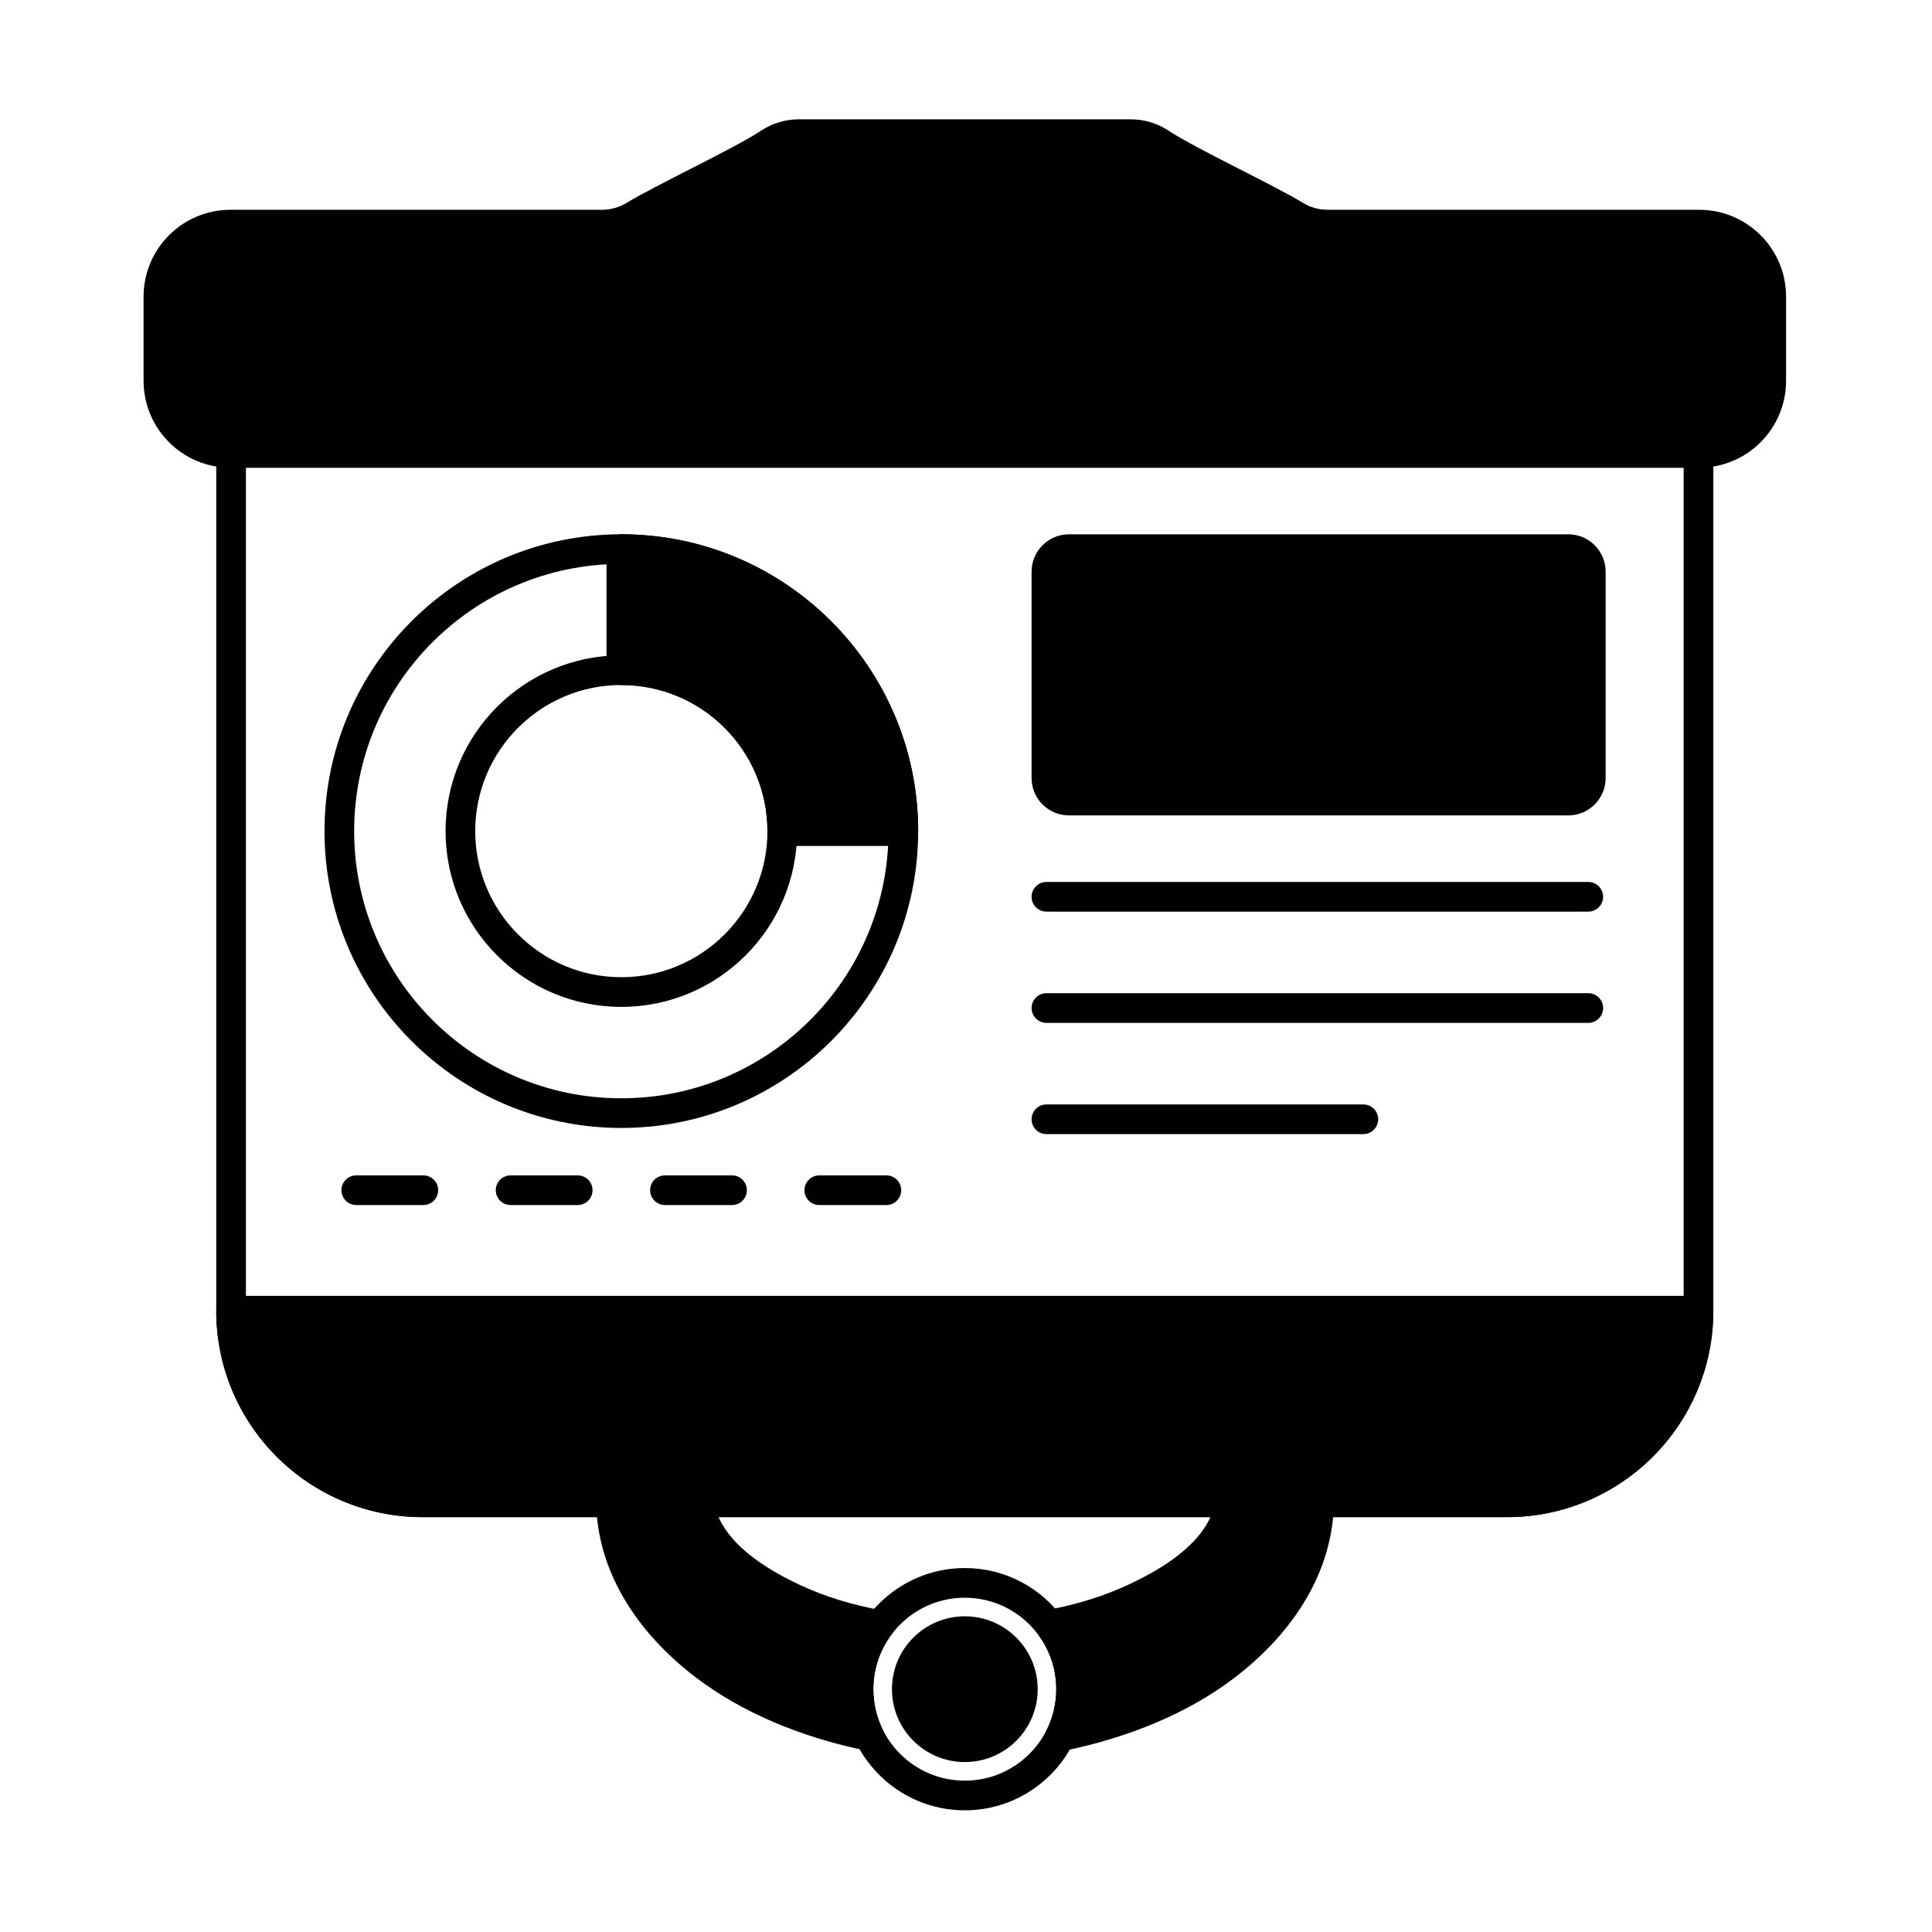 <?xml version="1.0" encoding="UTF-8"?>
<!-- Uploaded to: ICON Repo, www.svgrepo.com, Generator: ICON Repo Mixer Tools -->
<svg fill="#000000" width="800px" height="800px" version="1.1" viewBox="144 144 512 512" xmlns="http://www.w3.org/2000/svg">
 <g fill-rule="evenodd">
  <path d="m399.68 559.55c-17.715 0-32.102 14.387-32.102 32.102 0 17.719 14.387 32.102 32.102 32.102 17.719 0 32.102-14.383 32.102-32.102 0-17.715-14.383-32.102-32.102-32.102zm0 7.863c13.379 0 24.242 10.859 24.242 24.238s-10.863 24.242-24.242 24.242-24.238-10.863-24.238-24.242 10.859-24.238 24.238-24.238z"/>
  <path d="m419 591.65c0 10.668-8.648 19.312-19.312 19.312-10.668 0-19.312-8.645-19.312-19.312 0-10.664 8.645-19.312 19.312-19.312 10.664 0 19.312 8.648 19.312 19.312"/>
  <path d="m470.12 538.19c-1.906 0-3.539 1.367-3.871 3.246-1.73 9.781-11.219 16.898-23.004 22.426-6.492 3.047-13.883 5.379-21.879 6.824-1.348 0.242-2.473 1.172-2.965 2.449-0.496 1.277-0.289 2.723 0.543 3.809 3.121 4.078 4.977 9.18 4.977 14.707 0 3.871-0.91 7.531-2.523 10.777-0.668 1.344-0.516 2.949 0.395 4.141 0.914 1.191 2.426 1.758 3.898 1.465 17.734-3.559 33.312-10.23 45.074-19.113 16.828-12.711 26.547-29.305 26.723-46.762 0.012-1.051-0.398-2.059-1.137-2.805-0.738-0.746-1.746-1.168-2.793-1.168h-23.434zm-164.18 0c-1.051 0-2.059 0.422-2.797 1.168s-1.148 1.758-1.133 2.809c0.203 17.402 9.922 33.91 26.691 46.598 11.73 8.875 27.246 15.574 44.918 19.18 1.469 0.301 2.984-0.262 3.898-1.449 0.914-1.188 1.074-2.793 0.41-4.141-1.594-3.231-2.488-6.863-2.488-10.703 0-5.488 1.832-10.559 4.914-14.625 0.828-1.09 1.027-2.535 0.527-3.809-0.5-1.277-1.629-2.199-2.981-2.438-8-1.406-15.391-3.703-21.883-6.738-11.844-5.539-21.324-12.758-23.043-22.598-0.328-1.883-1.961-3.258-3.871-3.258h-23.164z"/>
  <path d="m598.05 491.36c0-1.043-0.414-2.043-1.152-2.781-0.738-0.738-1.738-1.152-2.781-1.152h-388.88c-1.043 0-2.043 0.414-2.781 1.152-0.738 0.738-1.152 1.738-1.152 2.781 0 30.211 24.492 54.703 54.699 54.703h287.34c30.211 0 54.699-24.492 54.699-54.703z"/>
  <path d="m182.05 222.62v22.297c0 12.715 10.309 23.023 23.023 23.023h389.23c12.715 0 23.023-10.309 23.023-23.023v-22.297c0-12.715-10.309-23.023-23.023-23.023h-98.41c-2.332 0-4.617-0.629-6.559-1.82-7.457-4.578-28.703-14.523-35.57-19.098-2.996-1.996-6.516-3.062-10.113-3.062h-87.926c-3.598 0-7.117 1.066-10.113 3.062-6.871 4.578-28.113 14.52-35.574 19.098-1.941 1.191-4.223 1.82-6.555 1.82h-98.41c-12.715 0-23.023 10.309-23.023 23.023z"/>
  <path d="m598.05 264.01c0-2.172-1.762-3.93-3.93-3.93h-388.88c-2.172 0-3.93 1.758-3.93 3.93v227.34c0 30.211 24.492 54.703 54.699 54.703h287.34c30.211 0 54.699-24.492 54.699-54.703v-227.34zm-7.863 3.93v223.41c0 25.867-20.969 46.84-46.836 46.84h-287.34c-25.867 0-46.84-20.973-46.84-46.84v-223.41z"/>
  <path d="m308.66 285.59c-43.418 0-78.664 35.25-78.664 78.664 0 43.418 35.25 78.664 78.664 78.664 43.418 0 78.664-35.25 78.664-78.664 0-43.418-35.25-78.664-78.664-78.664zm0 7.859c39.078 0 70.805 31.727 70.805 70.805s-31.727 70.805-70.805 70.805-70.805-31.727-70.805-70.805 31.727-70.805 70.805-70.805zm0 24.223c-25.711 0-46.582 20.871-46.582 46.582s20.871 46.582 46.582 46.582 46.582-20.871 46.582-46.582-20.871-46.582-46.582-46.582zm0 7.859c21.371 0 38.719 17.352 38.719 38.719 0 21.371-17.352 38.719-38.719 38.719-21.371 0-38.719-17.348-38.719-38.719s17.348-38.719 38.719-38.719z"/>
  <path d="m308.66 285.59c-2.172 0-3.93 1.762-3.93 3.93v32.086c0 2.172 1.758 3.93 3.93 3.93 21.371 0 38.719 17.352 38.719 38.719 0 2.172 1.758 3.93 3.93 3.93h32.086c2.172 0 3.93-1.762 3.93-3.93 0-43.418-35.25-78.664-78.664-78.664z"/>
  <path d="m238.41 463.35h17.781c2.168 0 3.93-1.762 3.93-3.93 0-2.172-1.762-3.934-3.93-3.934h-17.781c-2.168 0-3.93 1.762-3.93 3.934s1.762 3.93 3.93 3.93z"/>
  <path d="m279.32 463.35h17.777c2.172 0 3.934-1.762 3.934-3.93 0-2.172-1.762-3.934-3.934-3.934h-17.777c-2.172 0-3.93 1.762-3.93 3.934s1.762 3.93 3.93 3.93z"/>
  <path d="m320.22 463.35h17.777c2.172 0 3.93-1.762 3.93-3.93 0-2.172-1.762-3.934-3.93-3.934h-17.777c-2.172 0-3.93 1.762-3.93 3.934s1.762 3.93 3.93 3.93z"/>
  <path d="m361.12 463.35h17.777c2.172 0 3.93-1.762 3.93-3.93 0-2.172-1.762-3.934-3.93-3.934h-17.777c-2.172 0-3.934 1.762-3.934 3.934s1.762 3.93 3.934 3.93z"/>
  <path d="m569.51 350.18v-54.676c0-5.473-4.438-9.91-9.91-9.91h-132.31c-5.473 0-9.91 4.438-9.91 9.91v54.676c0 5.473 4.438 9.91 9.91 9.91h132.31c5.473 0 9.91-4.438 9.91-9.91z"/>
  <path d="m421.31 385.59h143.6c2.172 0 3.934-1.762 3.934-3.93 0-2.172-1.762-3.93-3.934-3.93h-143.6c-2.172 0-3.93 1.762-3.93 3.93 0 2.172 1.762 3.93 3.93 3.93z"/>
  <path d="m421.31 415.07h143.6c2.172 0 3.934-1.762 3.934-3.93 0-2.172-1.762-3.934-3.934-3.934h-143.6c-2.172 0-3.93 1.762-3.93 3.934 0 2.168 1.762 3.93 3.93 3.93z"/>
  <path d="m421.31 444.55h83.996c2.172 0 3.93-1.762 3.93-3.93 0-2.172-1.762-3.93-3.93-3.93h-83.996c-2.172 0-3.93 1.762-3.93 3.93 0 2.172 1.762 3.93 3.93 3.93z"/>
 </g>
</svg>